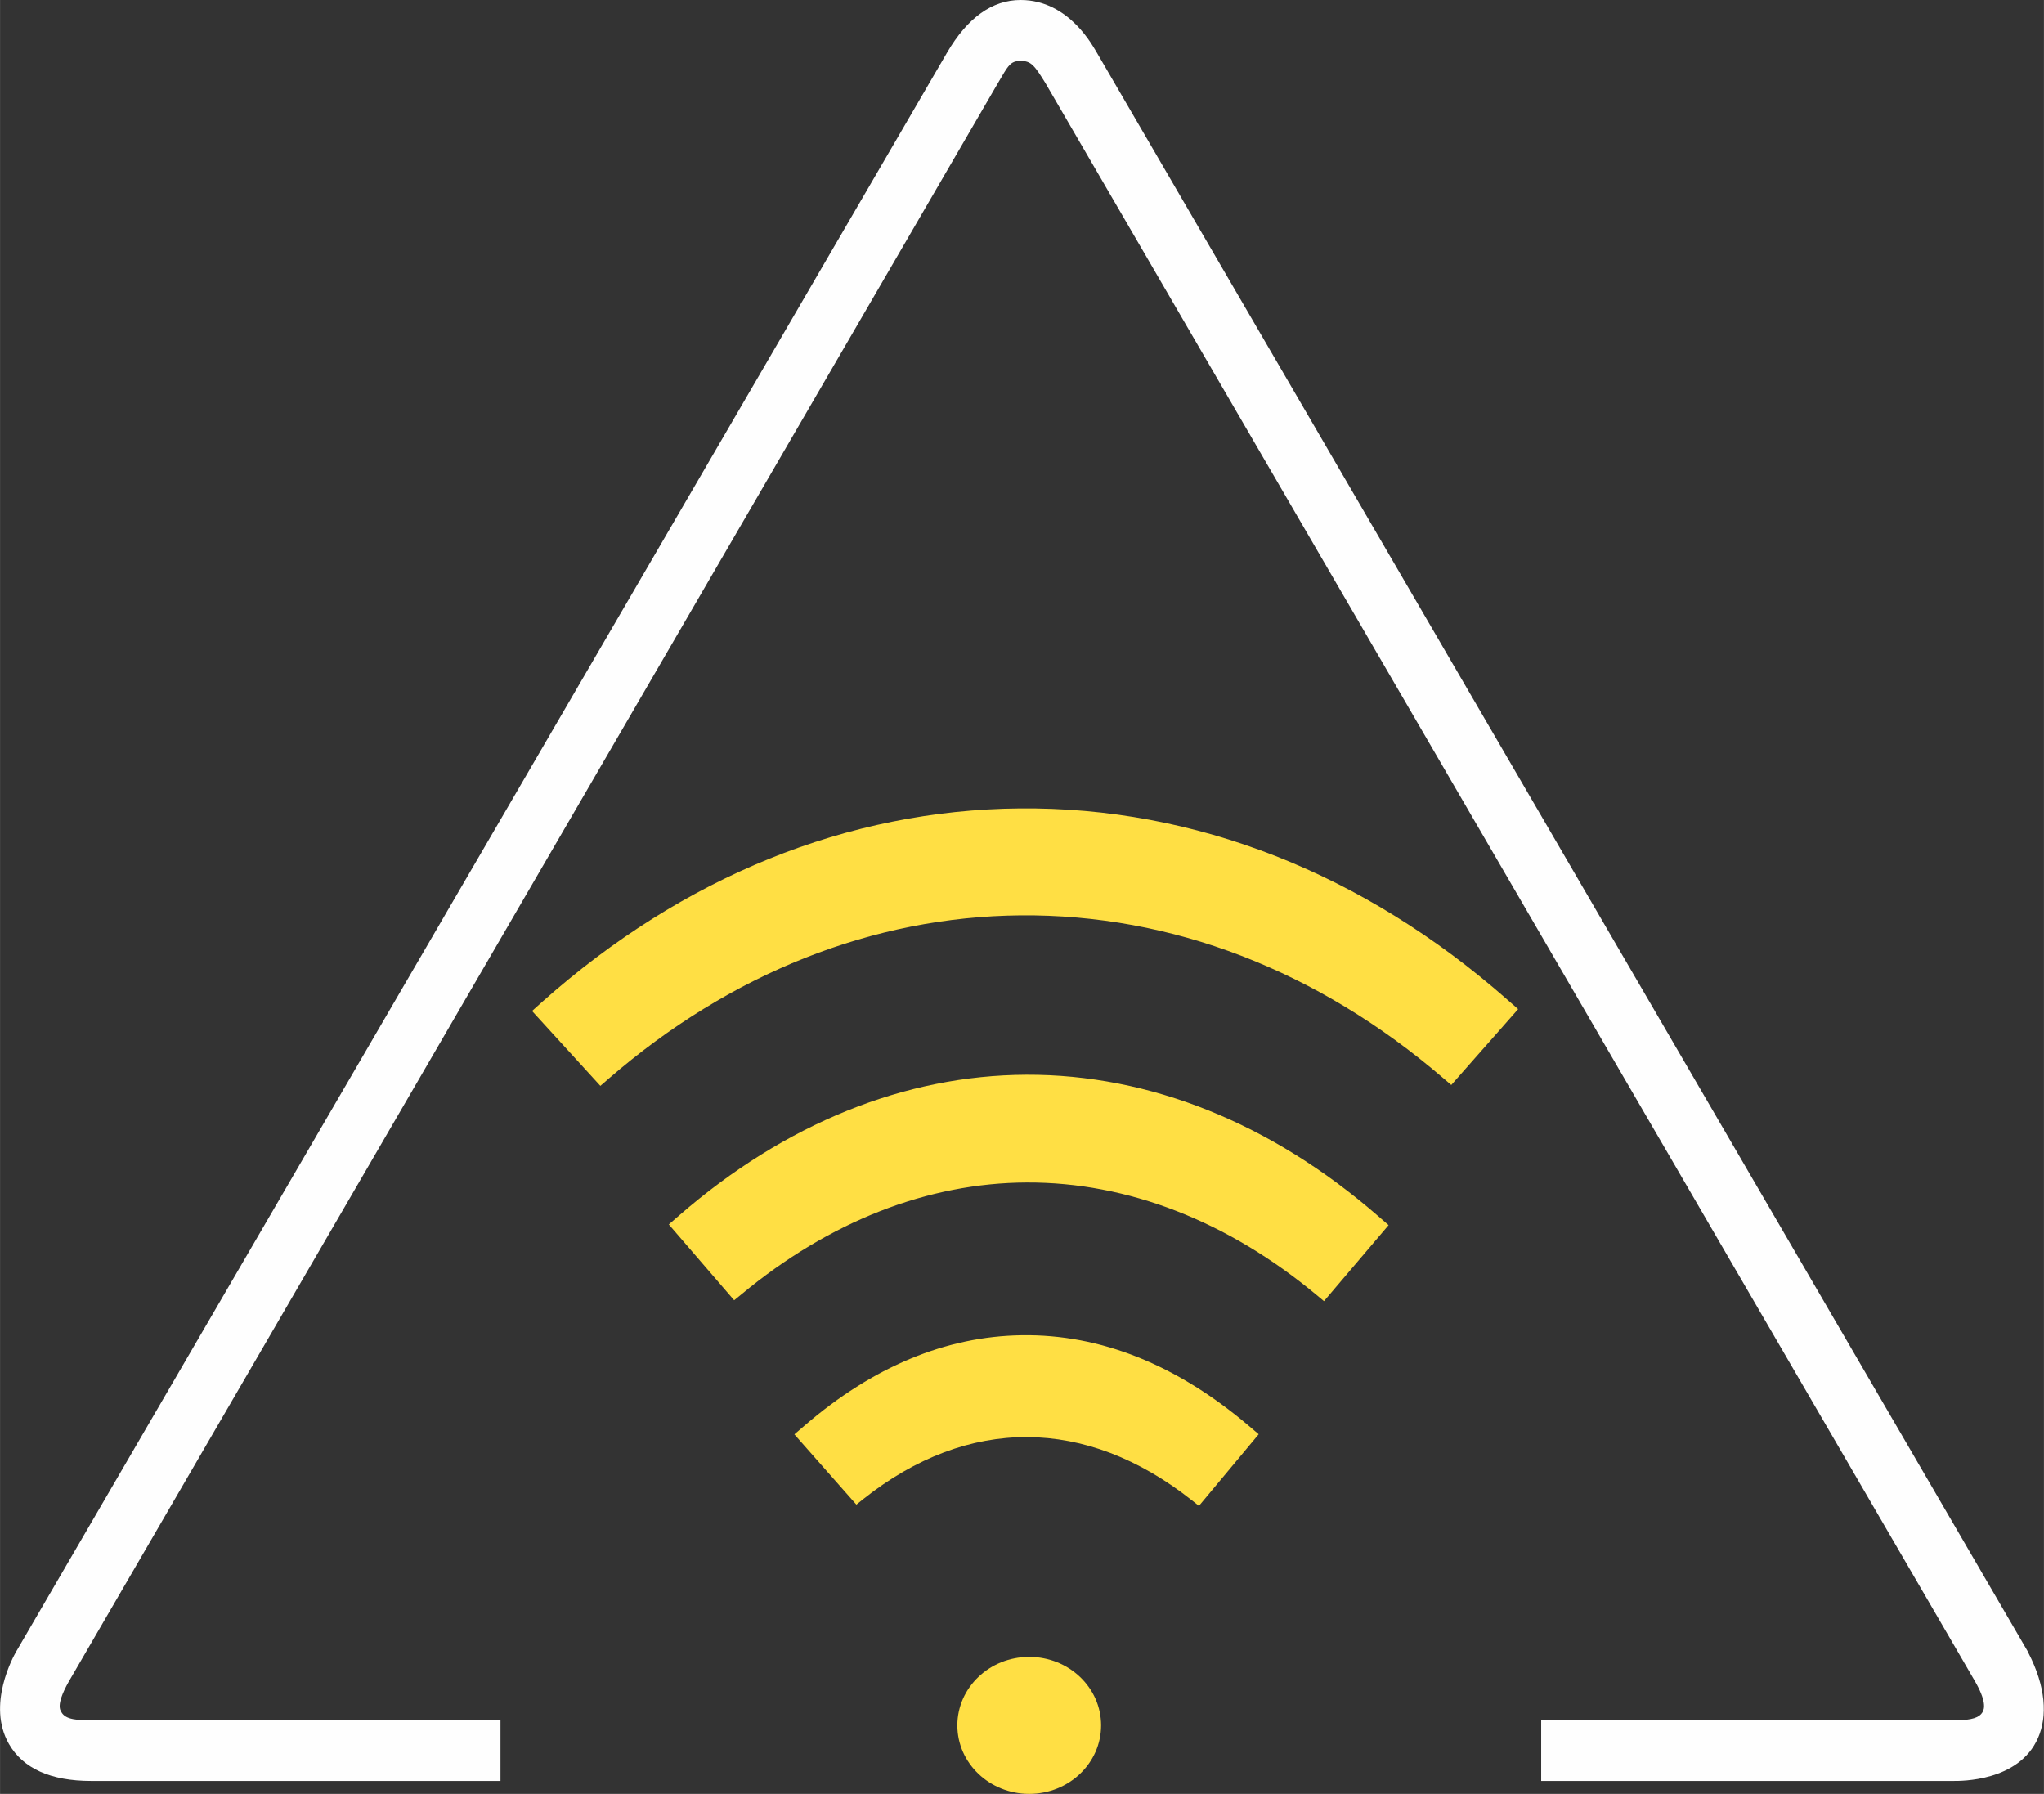 <?xml version="1.0" encoding="UTF-8"?>
<svg xmlns="http://www.w3.org/2000/svg" id="Ebene_1" width="61.9mm" height="54.32mm" viewBox="0 0 175.46 153.98">
  <rect x="0" y="0" width="175.46" height="153.98" fill="#333333" stroke="none"/>
  <defs>
    <style>.cls-1{fill:#ffdf44;}.cls-2{fill:#fefefe;}</style>
  </defs>
  <path class="cls-2" d="m174.05,141.72L94.15,4.51C93.9,4.14,91.84,0,87.61,0,85.17,0,83.05,1.52,81.3,4.51L1.41,141.72c-.27.46-2.57,4.61-.65,7.97,1.21,2.11,3.59,3.18,7.06,3.18h35.14v-5.2H7.82c-1.82,0-2.34-.25-2.62-.83-.26-.53.15-1.53.7-2.5L85.67,7.12c.89-1.52,1.06-1.89,1.95-1.89s1.18.38,2.12,1.9l79.78,137.15c.99,1.71.86,2.39.65,2.71-.25.4-.8.68-2.46.68h-35.41v5.2h35.41c.54,0,5.59.08,7.24-3.69.82-1.86.68-4.4-.84-7.33"></path>
  <path class="cls-1" d="m69.06,122.37l-.87.75,5.32,6.03.6-.48c8.98-7.13,19.11-7.08,28.19.1l.62.49,5.13-6.15-.86-.73c-6.18-5.25-12.73-7.87-19.48-7.77-6.5.09-12.78,2.7-18.65,7.76h0Z"></path>
  <path class="cls-1" d="m113.65,111.69l5.55-6.53-.91-.79c-9.17-7.97-19.61-12.16-30.18-12.12-10.44.04-20.74,4.2-29.79,12.06l-.91.79,5.61,6.51.65-.53c7.5-6.23,15.97-9.55,24.48-9.58,8.65-.03,17.24,3.31,24.86,9.65l.65.54h0Z"></path>
  <path class="cls-1" d="m51.54,93.2l.68-.59c10.47-9.07,22.71-13.93,35.39-14.04,12.96-.11,25.51,4.72,36.28,13.97l.69.59,5.74-6.51-.89-.78c-12.36-10.9-26.85-16.59-41.9-16.45-14.75.13-28.92,5.87-40.97,16.59l-.89.8,5.86,6.42h0Z"></path>
  <ellipse class="cls-1" cx="88.35" cy="148.1" rx="6.17" ry="5.88"></ellipse>
</svg>
